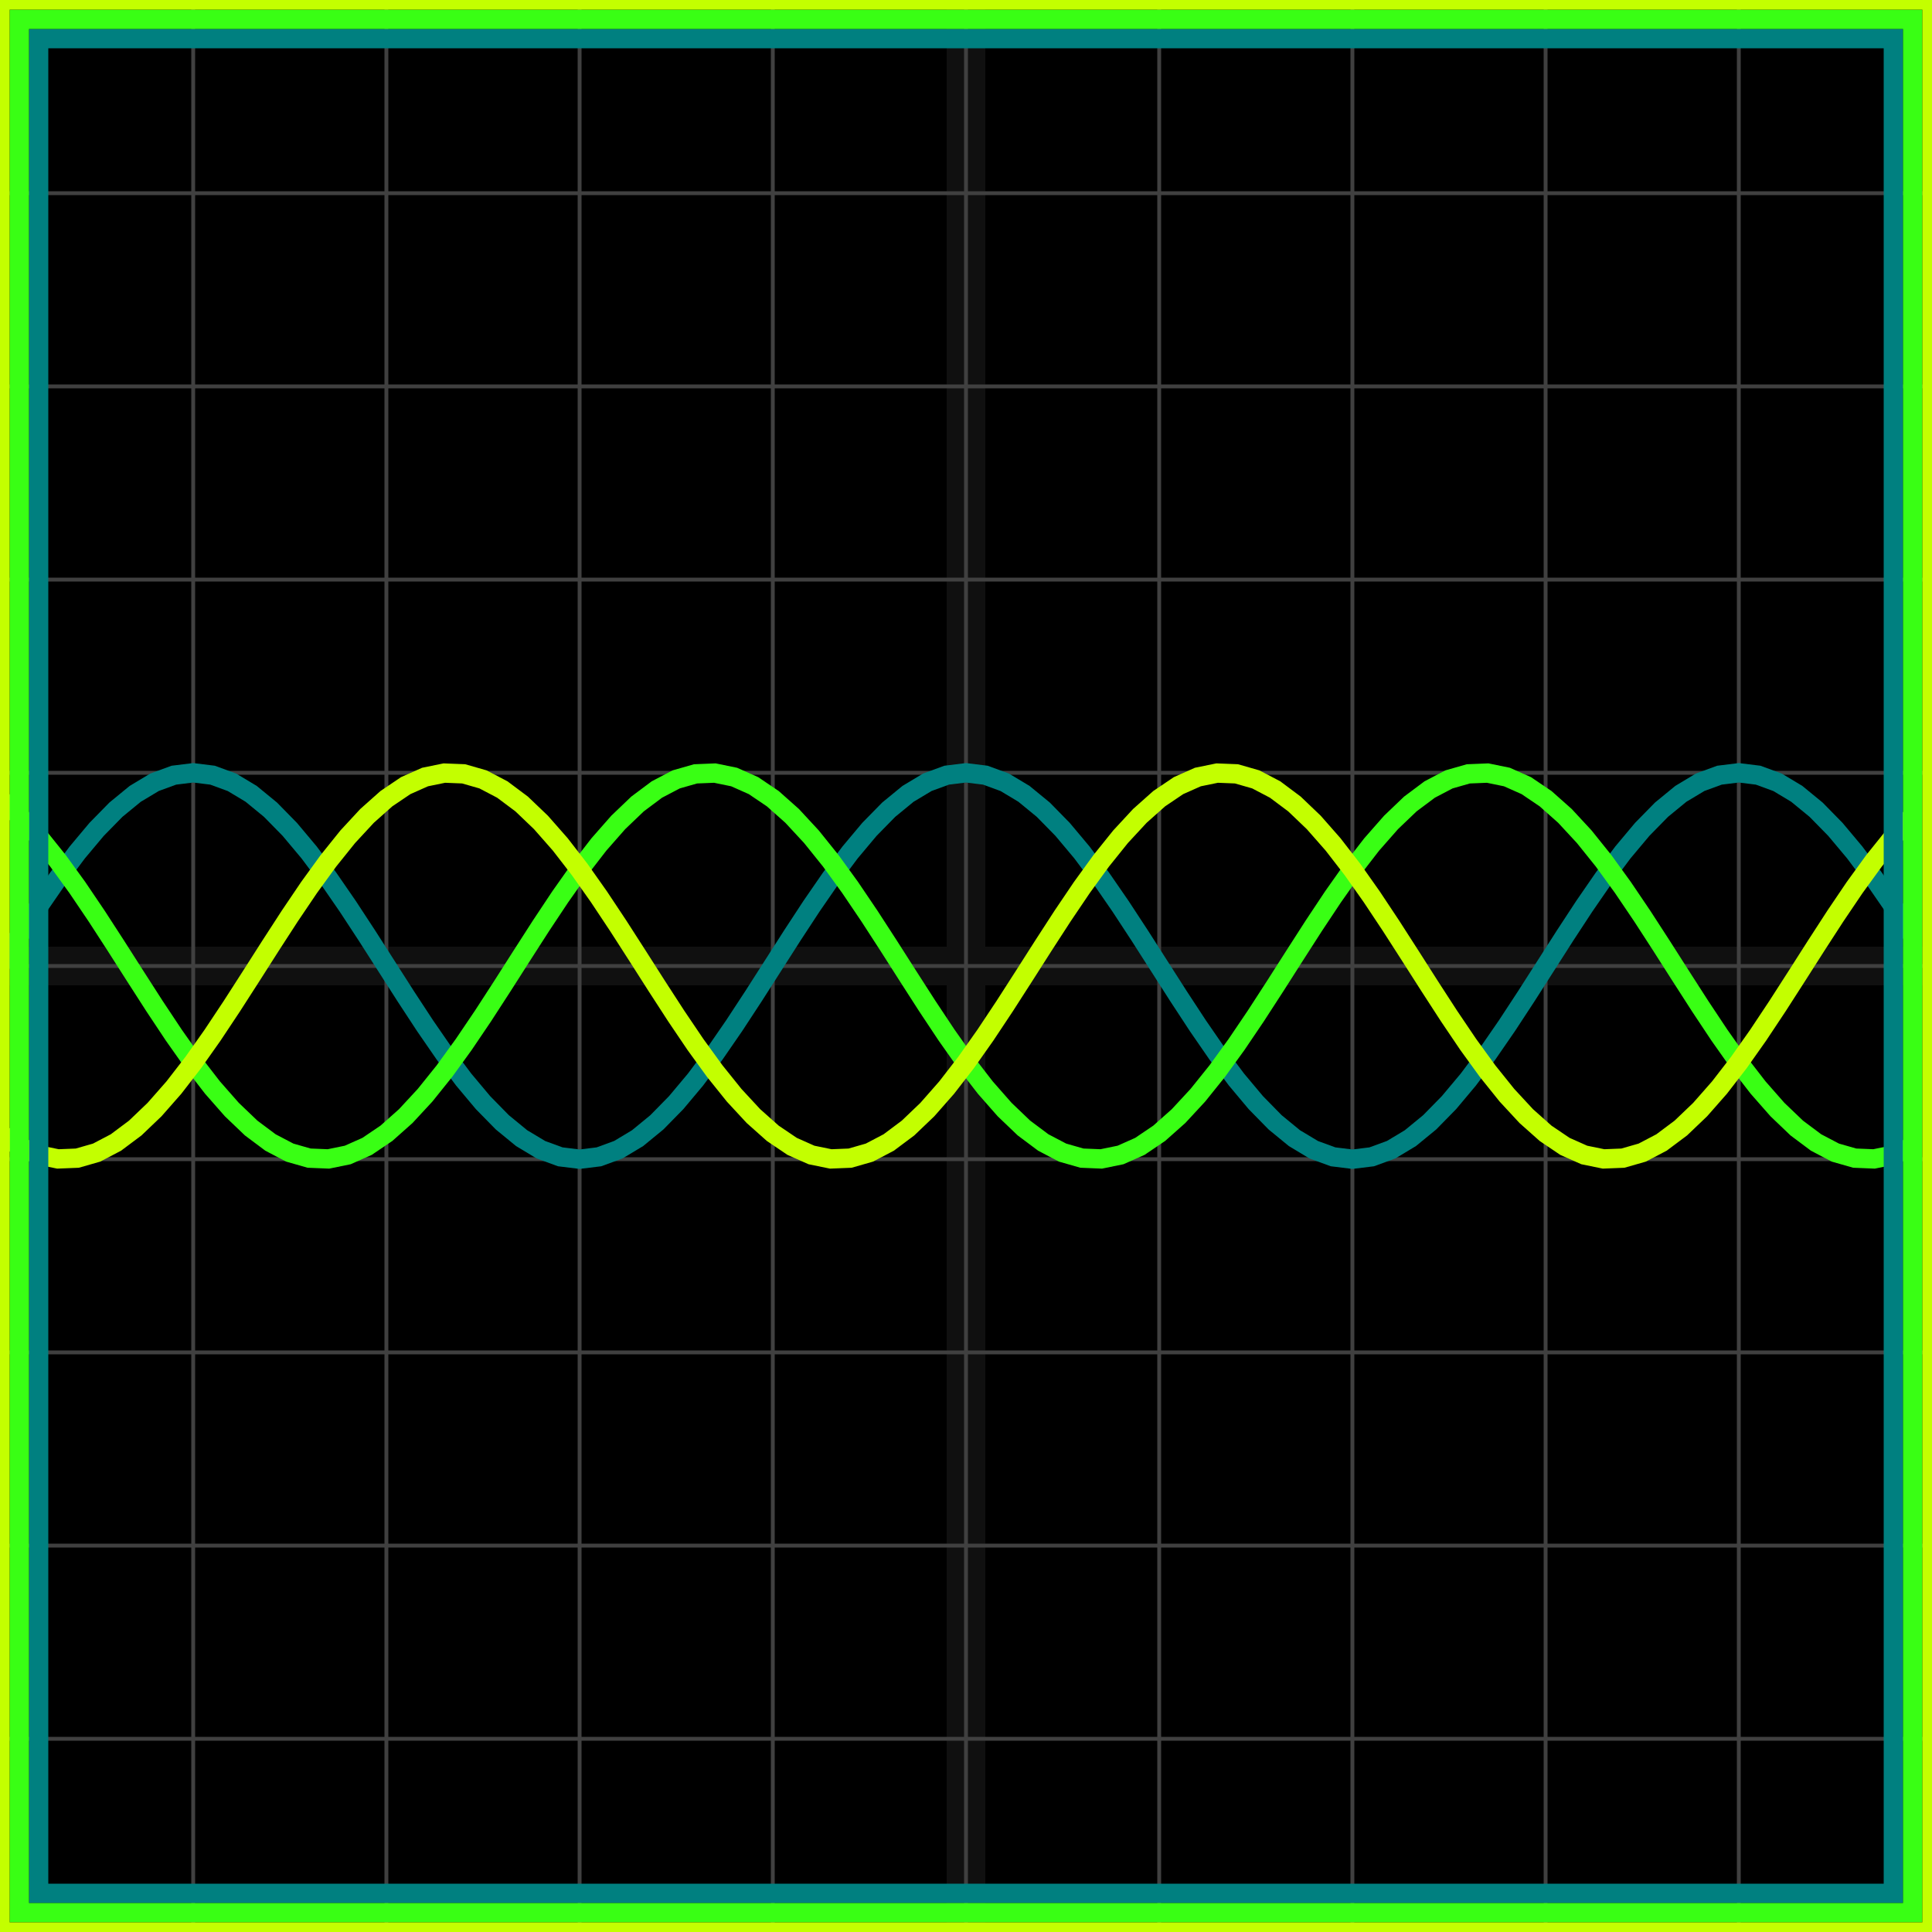 <svg xmlns="http://www.w3.org/2000/svg" width="100" height="100" baseProfile="full"><rect width="100%" height="100%"/><g stroke="#fff" stroke-width=".2" opacity=".25"><path d="M10 0v100M20 0v100M30 0v100M40 0v100M50 0v100M60 0v100M70 0v100M80 0v100M90 0v100M0 10h100M0 20h100M0 30h100M0 40h100M0 50h100M0 60h100M0 70h100M0 80h100M0 90h100"/><path stroke-width="2" d="M50 0v100M0 50h100" opacity=".25"/></g><path fill="none" stroke="teal" d="m0 50 1-1.564 1-1.526 1-1.45 1-1.338 1-1.193 1-1.02 1-.82 1-.6 1-.366L10 40l1 .123 1 .366 1 .6 1 .82 1 1.02 1 1.193 1 1.338 1 1.45 1 1.526L20 50l1 1.564 1 1.526 1 1.45 1 1.338 1 1.193 1 1.02 1 .82 1 .6 1 .366L30 60l1-.123 1-.366 1-.6 1-.82 1-1.02 1-1.193 1-1.338 1-1.45 1-1.526L40 50l1-1.564 1-1.526 1-1.45 1-1.338 1-1.193 1-1.02 1-.82 1-.6 1-.366L50 40l1 .123 1 .366 1 .6 1 .82 1 1.02 1 1.193 1 1.338 1 1.45 1 1.526L60 50l1 1.564 1 1.526 1 1.45 1 1.338 1 1.193 1 1.02 1 .82 1 .6 1 .366L70 60l1-.123 1-.366 1-.6 1-.82 1-1.02 1-1.193 1-1.338 1-1.45 1-1.526L80 50l1-1.564 1-1.526 1-1.45 1-1.338 1-1.193 1-1.02 1-.82 1-.6 1-.366L90 40l1 .123 1 .366 1 .6 1 .82 1 1.02 1 1.193 1 1.338 1 1.45 1 1.526"/><path fill="none" stroke="#39FF14" d="m0 41.34 1 .889 1 1.08 1 1.245 1 1.379 1 1.479 1 1.543 1 1.568 1 1.556 1 1.505L10 55l1 1.293 1 1.138 1 .956 1 .748 1 .524 1 .286 1 .041 1-.205 1-.445 1-.676 1-.889 1-1.08 1-1.245 1-1.379 1-1.479 1-1.543 1-1.568 1-1.556 1-1.505L30 45l1-1.293 1-1.138 1-.956 1-.748 1-.524 1-.286 1-.041 1 .205 1 .445 1 .676 1 .889 1 1.08 1 1.245 1 1.379 1 1.479 1 1.543 1 1.568 1 1.556 1 1.505L50 55l1 1.293 1 1.138 1 .956 1 .748 1 .524 1 .286 1 .041 1-.205 1-.445 1-.676 1-.889 1-1.08 1-1.245 1-1.379 1-1.479 1-1.543 1-1.568 1-1.556 1-1.505L70 45l1-1.293 1-1.138 1-.956 1-.748 1-.524 1-.286 1-.041 1 .205 1 .445 1 .676 1 .889 1 1.08 1 1.245 1 1.379 1 1.479 1 1.543 1 1.568 1 1.556 1 1.505L90 55l1 1.293 1 1.138 1 .956 1 .748 1 .524 1 .286 1 .041 1-.205 1-.445"/><path fill="none" stroke="#c3ff00" d="m0 58.66 1 .676 1 .445 1 .205 1-.04 1-.287 1-.524 1-.748 1-.956 1-1.138L10 55l1-1.416 1-1.505 1-1.556 1-1.568 1-1.543 1-1.48 1-1.378 1-1.245 1-1.08 1-.89 1-.675 1-.445 1-.205 1 .04 1 .287 1 .524 1 .748 1 .956 1 1.138L30 45l1 1.416 1 1.505 1 1.556 1 1.568 1 1.543 1 1.48 1 1.378 1 1.245 1 1.08 1 .89 1 .675 1 .445 1 .205 1-.04 1-.287 1-.524 1-.748 1-.956 1-1.138L50 55l1-1.416 1-1.505 1-1.556 1-1.568 1-1.543 1-1.48 1-1.378 1-1.245 1-1.08 1-.89 1-.675 1-.445 1-.205 1 .04 1 .287 1 .524 1 .748 1 .956 1 1.138L70 45l1 1.416 1 1.505 1 1.556 1 1.568 1 1.543 1 1.48 1 1.378 1 1.245 1 1.08 1 .89 1 .675 1 .445 1 .205 1-.04 1-.287 1-.524 1-.748 1-.956 1-1.138L90 55l1-1.416 1-1.505 1-1.556 1-1.568 1-1.543 1-1.48 1-1.378 1-1.245 1-1.08"/><path fill="none" stroke="teal" d="M2 2h96v96H2z"/><path fill="none" stroke="#39FF14" d="M1 1h98v98H1z"/><path fill="none" stroke="#c3ff00" d="M0 0h100v100H0z"/></svg>